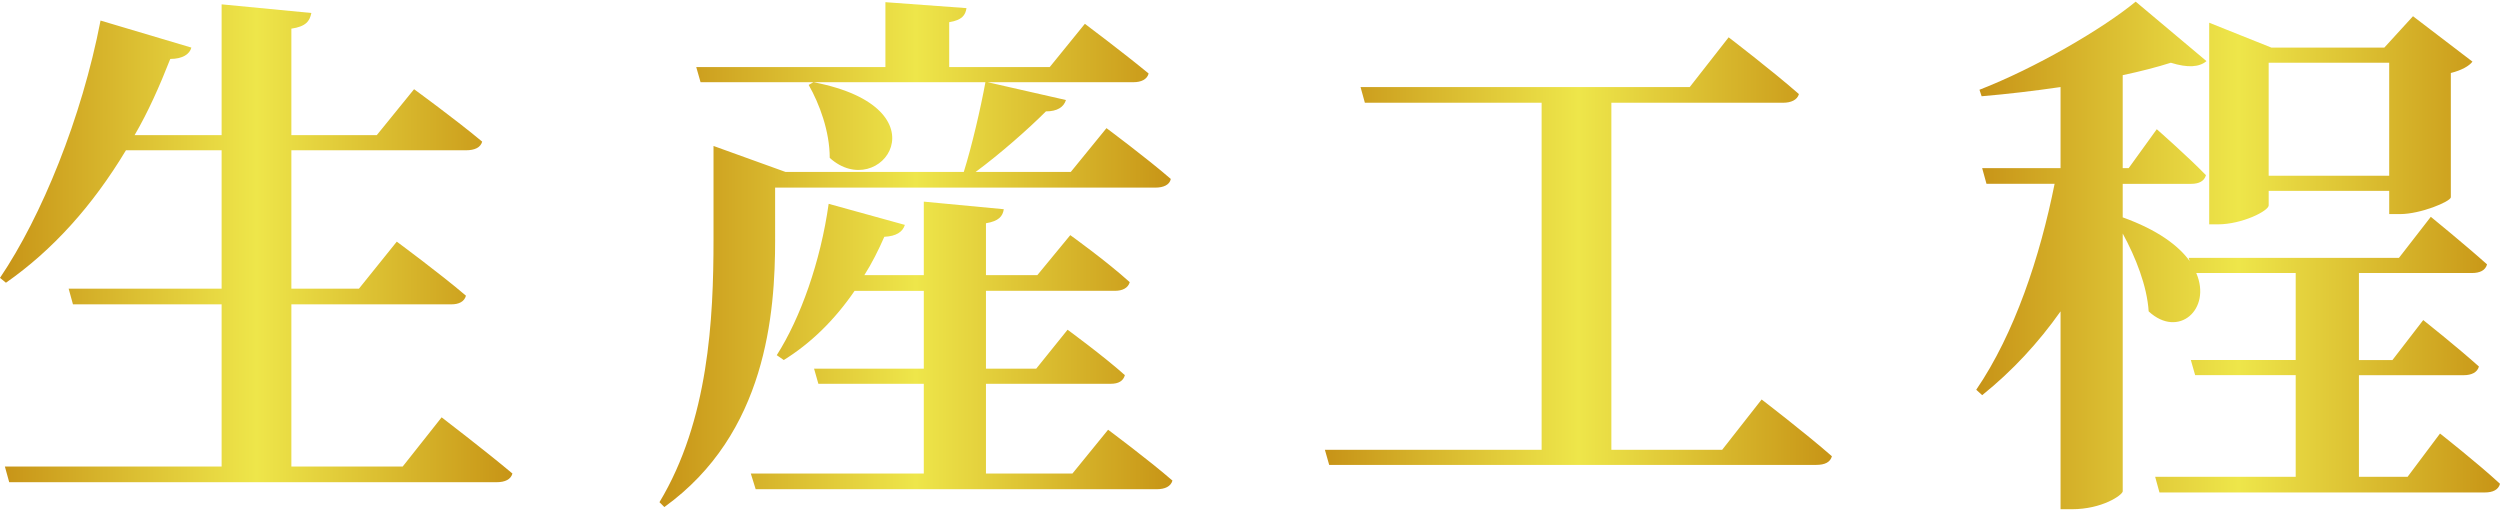 <?xml version="1.0" encoding="utf-8"?>
<!-- Generator: Adobe Illustrator 12.0.0, SVG Export Plug-In  -->
<!DOCTYPE svg PUBLIC "-//W3C//DTD SVG 1.1//EN" "http://www.w3.org/Graphics/SVG/1.1/DTD/svg11.dtd">
<svg  version="1.1" xmlns="http://www.w3.org/2000/svg" xmlns:xlink="http://www.w3.org/1999/xlink" xmlns:a="http://ns.adobe.com/AdobeSVGViewerExtensions/3.0/"
	 width="230" height="47" viewBox="0 -0.151 230 47" enable-background="new 0 -0.151 230 47" xml:space="preserve">
<defs>
</defs>
<linearGradient id="XMLID_1_" gradientUnits="userSpaceOnUse" x1="0" y1="22.23" x2="47.144" y2="22.23">
	<stop  offset="0" style="stop-color:#C79317"/>
	<stop  offset="0.5" style="stop-color:#EEE64A"/>
	<stop  offset="1" style="stop-color:#C79416"/>
</linearGradient>
<path fill="url(#XMLID_1_)" d="M40.63,38.244c0,0,4.028,3.082,6.514,5.17c-0.149,0.549-0.695,0.797-1.441,0.797H0.846l-0.398-1.443
	h19.941V27.85H6.713l-0.397-1.441h14.073V13.676h-8.802c-3.083,5.123-6.763,9.2-11.04,12.184L0,25.413
	c3.83-5.67,7.51-14.671,9.25-23.673l8.355,2.487c-0.149,0.597-0.796,1.044-1.94,1.044c-0.995,2.536-2.039,4.875-3.282,7.012h8.006
	V0.249l8.256,0.795c-0.149,0.746-0.497,1.243-1.839,1.442v9.797h7.856l3.432-4.227c0,0,3.829,2.785,6.266,4.824
	c-0.148,0.547-0.696,0.795-1.492,0.795H26.806v12.732h6.216l3.481-4.326c0,0,3.979,2.933,6.365,4.973
	c-0.148,0.546-0.646,0.795-1.343,0.795H26.806v14.918h10.243L40.63,38.244z"/>
<linearGradient id="XMLID_2_" gradientUnits="userSpaceOnUse" x1="60.67" y1="23.274" x2="107.865" y2="23.274">
	<stop  offset="0" style="stop-color:#C79317"/>
	<stop  offset="0.5" style="stop-color:#EEE64A"/>
	<stop  offset="1" style="stop-color:#C79416"/>
</linearGradient>
<path fill="url(#XMLID_2_)" d="M71.313,21.881c0,6.765-0.795,17.854-10.194,24.617l-0.448-0.447
	c4.526-7.51,4.973-16.859,4.973-24.17v-8.603l6.615,2.387h16.41c0.746-2.387,1.543-5.817,1.99-8.254H64.451l-0.398-1.394h17.405
	V0.05l7.459,0.547c-0.099,0.646-0.397,1.096-1.591,1.294v4.127h9.25l3.232-3.979c0,0,3.58,2.686,5.867,4.575
	c-0.148,0.548-0.695,0.797-1.393,0.797H90.857l7.21,1.64c-0.198,0.646-0.796,1.045-1.841,1.045c-1.59,1.592-4.176,3.879-6.465,5.569
	h8.754l3.281-4.026c0,0,3.681,2.734,5.918,4.674c-0.099,0.547-0.695,0.796-1.393,0.796h-35.01V21.881z M101.945,39.386
	c0,0,3.682,2.735,5.92,4.676c-0.15,0.546-0.697,0.795-1.443,0.795H69.522l-0.448-1.442h15.915v-8.256h-9.698l-0.397-1.391h10.096
	v-7.162h-6.366c-1.84,2.688-4.029,4.824-6.515,6.366l-0.646-0.446c2.188-3.434,4.028-8.604,4.774-13.925l7.013,1.938
	c-0.2,0.646-0.797,1.045-1.891,1.094c-0.547,1.243-1.144,2.438-1.839,3.531h5.47V18.4l7.359,0.697
	c-0.101,0.646-0.448,1.093-1.641,1.292v4.774h4.725l3.032-3.68c0,0,3.332,2.387,5.471,4.326c-0.148,0.547-0.695,0.795-1.343,0.795
	H90.708v7.162h4.624l2.885-3.582c0,0,3.332,2.438,5.271,4.179c-0.149,0.546-0.596,0.794-1.293,0.794H90.708v8.256h7.957
	L101.945,39.386z M74.843,7.411c12.383,2.386,6.117,11.139,1.492,6.962c0-2.438-0.944-4.973-1.938-6.714L74.843,7.411z"/>
<linearGradient id="XMLID_3_" gradientUnits="userSpaceOnUse" x1="121.889" y1="22.951" x2="168.535" y2="22.951">
	<stop  offset="0" style="stop-color:#C79317"/>
	<stop  offset="0.5" style="stop-color:#EEE64A"/>
	<stop  offset="1" style="stop-color:#C79416"/>
</linearGradient>
<path fill="url(#XMLID_3_)" d="M162.07,36.602c0,0,4.027,3.084,6.465,5.223c-0.149,0.546-0.646,0.795-1.443,0.795h-44.807
	l-0.396-1.392h19.941V9.3h-16.263l-0.397-1.442h30.286l3.58-4.575c0,0,4.029,3.084,6.465,5.222
	c-0.149,0.547-0.746,0.796-1.441,0.796h-15.814v31.928h10.194L162.07,36.602z"/>
<linearGradient id="XMLID_4_" gradientUnits="userSpaceOnUse" x1="181.812" y1="23.349" x2="230" y2="23.349">
	<stop  offset="0" style="stop-color:#C79317"/>
	<stop  offset="0.5" style="stop-color:#EEE64A"/>
	<stop  offset="1" style="stop-color:#C79416"/>
</linearGradient>
<path fill="url(#XMLID_4_)" d="M224.481,39.735c0,0,3.48,2.735,5.519,4.624c-0.148,0.547-0.646,0.796-1.392,0.796H198.67
	l-0.396-1.441h12.93v-9.35h-9.25l-0.398-1.393h9.648v-8.007h-9.15c1.442,3.333-1.642,6.068-4.377,3.531
	c-0.148-2.337-1.192-4.973-2.387-7.16v23.721c-0.049,0.348-1.89,1.641-4.675,1.641h-1.044V28.496
	c-2.039,2.885-4.426,5.471-7.211,7.708l-0.547-0.497c3.531-5.172,5.868-12.234,7.211-18.947h-6.267l-0.397-1.442h7.211v-7.46
	c-2.388,0.348-4.874,0.646-7.261,0.846l-0.198-0.597c5.121-1.989,11.288-5.57,14.372-8.106l6.514,5.471
	c-0.646,0.547-1.69,0.646-3.281,0.149c-1.243,0.397-2.786,0.796-4.427,1.143v8.555h0.547l2.586-3.581c0,0,2.835,2.486,4.526,4.227
	c-0.15,0.548-0.647,0.797-1.343,0.797h-6.316v3.084c3.184,1.143,5.122,2.584,6.167,4.027l-0.1-0.298h19.345l2.934-3.78
	c0,0,3.232,2.635,5.173,4.377c-0.149,0.547-0.647,0.795-1.394,0.795h-10.393v8.007h3.083l2.834-3.679c0,0,3.134,2.486,5.123,4.275
	c-0.149,0.547-0.696,0.796-1.393,0.796h-9.647v9.35h4.476L224.481,39.735z M208.717,18.748c0,0.498-2.438,1.741-4.676,1.741h-0.795
	V1.94l5.719,2.287h10.394l2.637-2.885l5.47,4.177c-0.299,0.399-0.994,0.796-1.989,1.045v11.438c-0.05,0.398-2.785,1.543-4.676,1.543
	h-0.994v-2.139h-11.089V18.748z M208.717,5.62v10.394h11.089V5.62H208.717z"/>
</svg>
